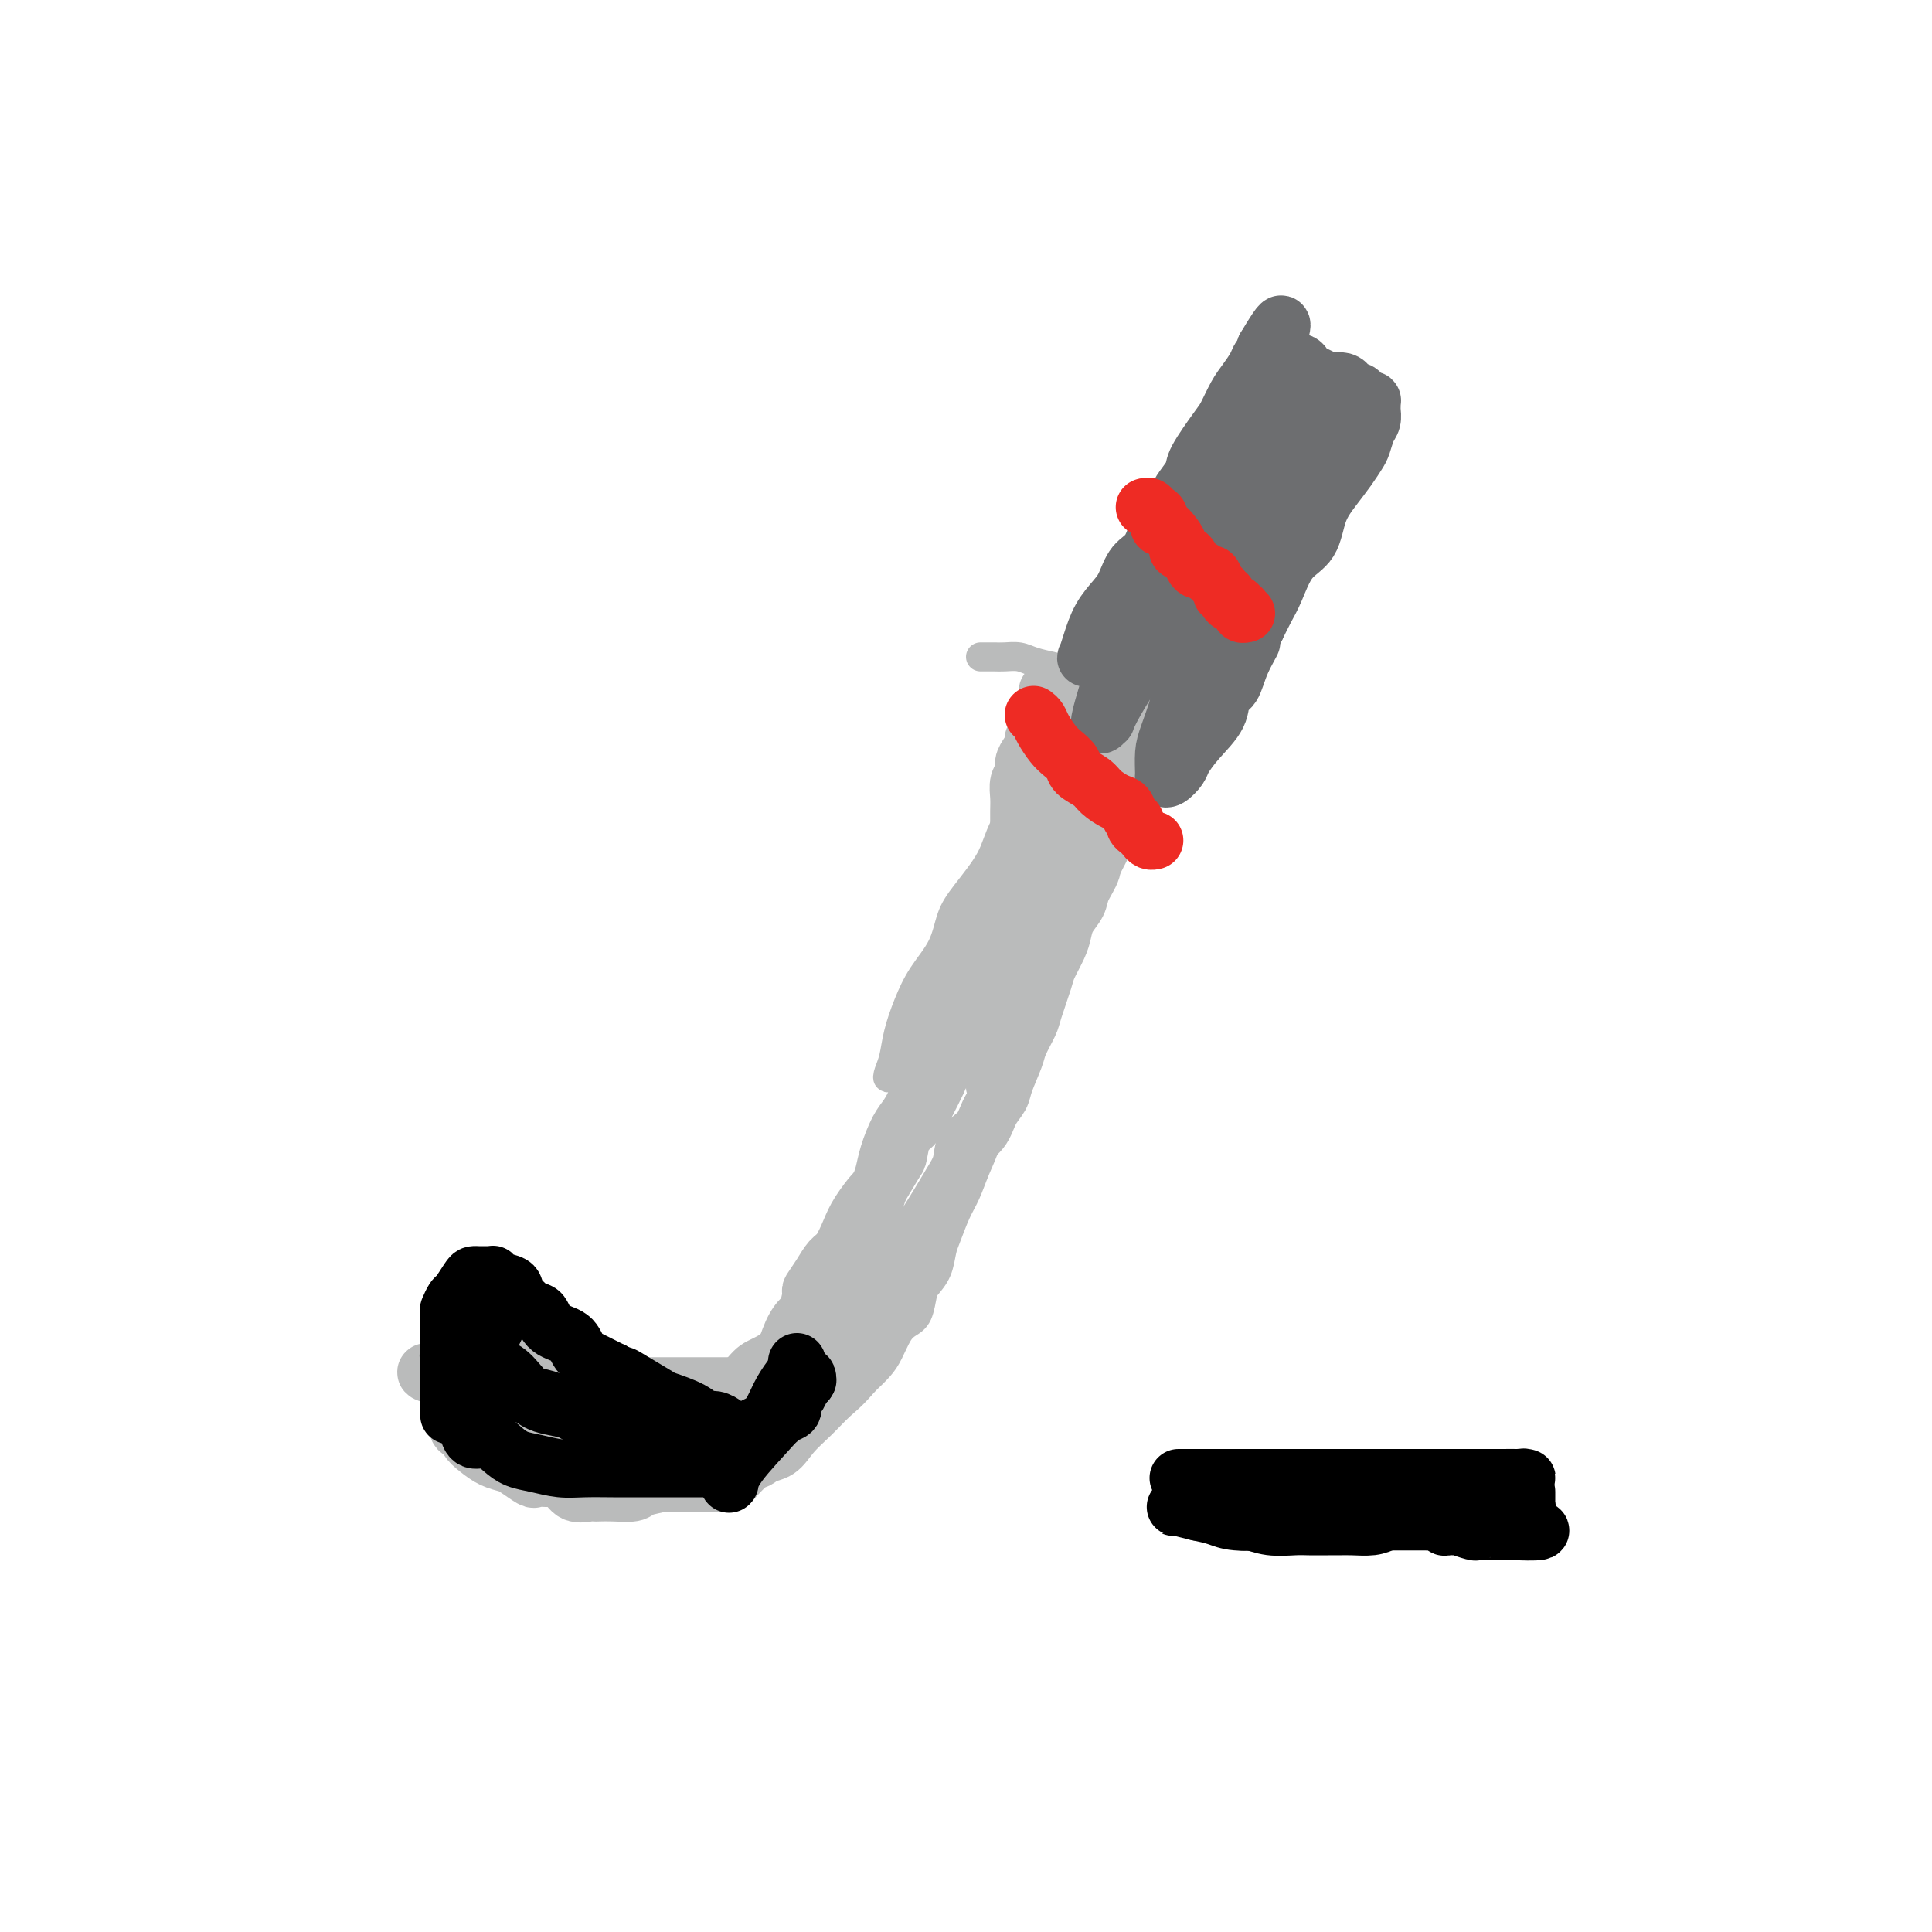 <svg viewBox='0 0 400 400' version='1.1' xmlns='http://www.w3.org/2000/svg' xmlns:xlink='http://www.w3.org/1999/xlink'><g fill='none' stroke='#BABBBB' stroke-width='6' stroke-linecap='round' stroke-linejoin='round'><path d='M203,136c0.448,0.000 0.896,0.000 1,0c0.104,-0.000 -0.135,-0.001 0,0c0.135,0.001 0.643,0.003 1,0c0.357,-0.003 0.563,-0.012 1,0c0.437,0.012 1.104,0.044 2,0c0.896,-0.044 2.021,-0.165 3,0c0.979,0.165 1.812,0.617 3,1c1.188,0.383 2.732,0.698 4,1c1.268,0.302 2.260,0.591 4,1c1.740,0.409 4.228,0.936 6,1c1.772,0.064 2.828,-0.336 5,0c2.172,0.336 5.460,1.410 7,2c1.540,0.590 1.330,0.698 2,1c0.670,0.302 2.218,0.798 3,1c0.782,0.202 0.796,0.109 1,0c0.204,-0.109 0.597,-0.235 1,0c0.403,0.235 0.815,0.830 1,1c0.185,0.170 0.144,-0.084 0,0c-0.144,0.084 -0.389,0.507 -1,1c-0.611,0.493 -1.588,1.056 -2,2c-0.412,0.944 -0.261,2.270 -1,4c-0.739,1.730 -2.370,3.865 -4,6'/><path d='M240,158c-1.947,3.142 -2.814,4.496 -4,7c-1.186,2.504 -2.691,6.157 -4,9c-1.309,2.843 -2.421,4.875 -3,6c-0.579,1.125 -0.626,1.344 -1,2c-0.374,0.656 -1.074,1.750 -2,3c-0.926,1.250 -2.079,2.657 -3,4c-0.921,1.343 -1.611,2.622 -2,4c-0.389,1.378 -0.478,2.854 -1,4c-0.522,1.146 -1.477,1.961 -2,3c-0.523,1.039 -0.613,2.301 -1,4c-0.387,1.699 -1.071,3.835 -2,6c-0.929,2.165 -2.102,4.357 -3,6c-0.898,1.643 -1.521,2.735 -2,4c-0.479,1.265 -0.814,2.704 -1,4c-0.186,1.296 -0.224,2.451 -1,4c-0.776,1.549 -2.291,3.494 -3,5c-0.709,1.506 -0.613,2.574 -1,4c-0.387,1.426 -1.256,3.209 -2,5c-0.744,1.791 -1.364,3.588 -2,5c-0.636,1.412 -1.287,2.437 -2,4c-0.713,1.563 -1.486,3.662 -2,5c-0.514,1.338 -0.767,1.913 -1,3c-0.233,1.087 -0.447,2.686 -1,4c-0.553,1.314 -1.446,2.342 -2,3c-0.554,0.658 -0.767,0.945 -1,2c-0.233,1.055 -0.484,2.876 -1,4c-0.516,1.124 -1.296,1.550 -2,2c-0.704,0.450 -1.333,0.925 -2,2c-0.667,1.075 -1.372,2.751 -2,4c-0.628,1.249 -1.179,2.071 -2,3c-0.821,0.929 -1.910,1.964 -3,3'/><path d='M179,286c-2.646,3.105 -3.761,3.867 -5,5c-1.239,1.133 -2.603,2.637 -4,4c-1.397,1.363 -2.828,2.586 -4,4c-1.172,1.414 -2.084,3.020 -4,4c-1.916,0.980 -4.834,1.334 -7,2c-2.166,0.666 -3.578,1.643 -5,2c-1.422,0.357 -2.855,0.095 -4,0c-1.145,-0.095 -2.003,-0.023 -3,0c-0.997,0.023 -2.131,-0.005 -3,0c-0.869,0.005 -1.471,0.041 -3,0c-1.529,-0.041 -3.984,-0.161 -6,0c-2.016,0.161 -3.594,0.603 -5,0c-1.406,-0.603 -2.642,-2.252 -4,-3c-1.358,-0.748 -2.839,-0.595 -4,-1c-1.161,-0.405 -2.003,-1.370 -3,-2c-0.997,-0.630 -2.151,-0.926 -3,-2c-0.849,-1.074 -1.394,-2.925 -2,-4c-0.606,-1.075 -1.273,-1.375 -2,-2c-0.727,-0.625 -1.515,-1.575 -2,-3c-0.485,-1.425 -0.666,-3.326 -1,-5c-0.334,-1.674 -0.821,-3.122 -1,-4c-0.179,-0.878 -0.049,-1.188 0,-2c0.049,-0.812 0.016,-2.127 0,-3c-0.016,-0.873 -0.015,-1.306 0,-2c0.015,-0.694 0.045,-1.650 0,-2c-0.045,-0.350 -0.166,-0.094 0,0c0.166,0.094 0.619,0.027 1,0c0.381,-0.027 0.691,-0.013 1,0'/><path d='M106,272c0.216,-2.741 0.757,-0.593 1,0c0.243,0.593 0.187,-0.370 1,0c0.813,0.370 2.493,2.073 3,3c0.507,0.927 -0.159,1.079 0,1c0.159,-0.079 1.144,-0.389 2,0c0.856,0.389 1.582,1.477 2,2c0.418,0.523 0.528,0.480 1,1c0.472,0.520 1.307,1.603 2,3c0.693,1.397 1.245,3.106 2,4c0.755,0.894 1.712,0.972 3,2c1.288,1.028 2.907,3.007 4,4c1.093,0.993 1.661,0.999 2,1c0.339,0.001 0.449,-0.002 1,0c0.551,0.002 1.544,0.008 2,0c0.456,-0.008 0.374,-0.032 1,0c0.626,0.032 1.959,0.120 3,0c1.041,-0.120 1.789,-0.448 3,-1c1.211,-0.552 2.887,-1.327 4,-2c1.113,-0.673 1.665,-1.242 3,-2c1.335,-0.758 3.452,-1.704 5,-3c1.548,-1.296 2.525,-2.943 4,-4c1.475,-1.057 3.447,-1.525 5,-3c1.553,-1.475 2.685,-3.957 4,-6c1.315,-2.043 2.812,-3.648 4,-5c1.188,-1.352 2.066,-2.453 3,-4c0.934,-1.547 1.925,-3.540 3,-6c1.075,-2.460 2.236,-5.386 3,-7c0.764,-1.614 1.133,-1.917 2,-3c0.867,-1.083 2.234,-2.945 3,-4c0.766,-1.055 0.933,-1.301 1,-2c0.067,-0.699 0.033,-1.849 0,-3'/><path d='M183,238c4.017,-6.569 2.561,-2.991 2,-2c-0.561,0.991 -0.225,-0.603 1,-3c1.225,-2.397 3.339,-5.596 4,-7c0.661,-1.404 -0.132,-1.013 0,-2c0.132,-0.987 1.190,-3.350 2,-5c0.810,-1.650 1.372,-2.586 2,-4c0.628,-1.414 1.321,-3.307 2,-5c0.679,-1.693 1.343,-3.187 2,-5c0.657,-1.813 1.306,-3.944 2,-6c0.694,-2.056 1.433,-4.037 2,-5c0.567,-0.963 0.964,-0.906 1,-2c0.036,-1.094 -0.287,-3.337 0,-5c0.287,-1.663 1.185,-2.746 2,-4c0.815,-1.254 1.548,-2.680 2,-4c0.452,-1.320 0.624,-2.533 1,-4c0.376,-1.467 0.956,-3.187 2,-5c1.044,-1.813 2.551,-3.719 3,-5c0.449,-1.281 -0.160,-1.936 0,-3c0.160,-1.064 1.089,-2.536 2,-4c0.911,-1.464 1.803,-2.921 2,-4c0.197,-1.079 -0.301,-1.780 0,-3c0.301,-1.220 1.401,-2.958 2,-4c0.599,-1.042 0.696,-1.387 1,-2c0.304,-0.613 0.813,-1.494 1,-2c0.187,-0.506 0.050,-0.636 0,-1c-0.050,-0.364 -0.014,-0.961 0,-1c0.014,-0.039 0.007,0.481 0,1'/><path d='M221,142c5.861,-14.759 1.515,-3.657 0,1c-1.515,4.657 -0.199,2.868 -1,5c-0.801,2.132 -3.719,8.184 -5,11c-1.281,2.816 -0.924,2.397 -2,4c-1.076,1.603 -3.585,5.228 -5,8c-1.415,2.772 -1.737,4.690 -3,7c-1.263,2.310 -3.469,5.011 -5,7c-1.531,1.989 -2.389,3.265 -3,5c-0.611,1.735 -0.976,3.927 -2,6c-1.024,2.073 -2.709,4.025 -4,6c-1.291,1.975 -2.190,3.972 -3,6c-0.810,2.028 -1.532,4.088 -2,6c-0.468,1.912 -0.682,3.674 -1,5c-0.318,1.326 -0.741,2.214 -1,3c-0.259,0.786 -0.356,1.471 0,1c0.356,-0.471 1.163,-2.099 2,-4c0.837,-1.901 1.703,-4.075 3,-7c1.297,-2.925 3.025,-6.600 5,-10c1.975,-3.400 4.197,-6.526 6,-10c1.803,-3.474 3.186,-7.297 5,-11c1.814,-3.703 4.060,-7.287 6,-10c1.940,-2.713 3.574,-4.555 5,-7c1.426,-2.445 2.645,-5.494 4,-8c1.355,-2.506 2.847,-4.470 4,-6c1.153,-1.530 1.969,-2.627 3,-4c1.031,-1.373 2.278,-3.024 3,-4c0.722,-0.976 0.921,-1.279 1,-1c0.079,0.279 0.040,1.139 0,2'/><path d='M231,143c3.985,-5.528 0.948,-0.348 0,2c-0.948,2.348 0.192,1.863 0,4c-0.192,2.137 -1.715,6.897 -4,13c-2.285,6.103 -5.333,13.551 -7,17c-1.667,3.449 -1.953,2.901 -3,5c-1.047,2.099 -2.855,6.846 -4,10c-1.145,3.154 -1.628,4.717 -2,6c-0.372,1.283 -0.634,2.286 -1,3c-0.366,0.714 -0.836,1.137 -1,1c-0.164,-0.137 -0.022,-0.835 0,-1c0.022,-0.165 -0.076,0.203 0,-1c0.076,-1.203 0.324,-3.976 1,-7c0.676,-3.024 1.778,-6.297 3,-9c1.222,-2.703 2.562,-4.834 4,-8c1.438,-3.166 2.973,-7.368 4,-10c1.027,-2.632 1.546,-3.695 2,-5c0.454,-1.305 0.842,-2.851 1,-3c0.158,-0.149 0.084,1.100 0,3c-0.084,1.900 -0.180,4.451 -1,8c-0.820,3.549 -2.363,8.097 -4,13c-1.637,4.903 -3.367,10.162 -5,15c-1.633,4.838 -3.170,9.256 -5,13c-1.830,3.744 -3.954,6.816 -5,9c-1.046,2.184 -1.013,3.481 -1,4c0.013,0.519 0.007,0.259 0,0'/></g>
<g fill='none' stroke='#BABBBB' stroke-width='12' stroke-linecap='round' stroke-linejoin='round'><path d='M101,276c0.010,0.236 0.020,0.472 0,1c-0.020,0.528 -0.069,1.348 0,2c0.069,0.652 0.256,1.135 1,2c0.744,0.865 2.047,2.112 3,3c0.953,0.888 1.558,1.417 2,2c0.442,0.583 0.721,1.220 1,2c0.279,0.780 0.560,1.701 1,2c0.440,0.299 1.041,-0.026 2,0c0.959,0.026 2.277,0.401 3,1c0.723,0.599 0.850,1.422 1,2c0.150,0.578 0.322,0.911 1,1c0.678,0.089 1.863,-0.066 2,0c0.137,0.066 -0.775,0.352 -1,0c-0.225,-0.352 0.237,-1.344 0,-2c-0.237,-0.656 -1.174,-0.976 -2,-2c-0.826,-1.024 -1.542,-2.751 -2,-4c-0.458,-1.249 -0.659,-2.019 -1,-3c-0.341,-0.981 -0.824,-2.174 -1,-3c-0.176,-0.826 -0.046,-1.287 0,-2c0.046,-0.713 0.010,-1.680 0,-2c-0.010,-0.320 0.008,0.007 0,0c-0.008,-0.007 -0.041,-0.348 0,-1c0.041,-0.652 0.154,-1.615 0,-2c-0.154,-0.385 -0.577,-0.193 -1,0'/><path d='M110,273c-1.095,-3.236 -0.832,-0.825 -1,0c-0.168,0.825 -0.766,0.062 -2,0c-1.234,-0.062 -3.104,0.575 -4,1c-0.896,0.425 -0.817,0.639 -1,1c-0.183,0.361 -0.627,0.870 -1,1c-0.373,0.130 -0.675,-0.119 -1,0c-0.325,0.119 -0.674,0.607 -1,1c-0.326,0.393 -0.631,0.690 -1,1c-0.369,0.310 -0.803,0.633 -1,1c-0.197,0.367 -0.158,0.777 0,1c0.158,0.223 0.434,0.258 0,1c-0.434,0.742 -1.580,2.190 -2,3c-0.420,0.810 -0.115,0.980 0,2c0.115,1.020 0.039,2.889 0,4c-0.039,1.111 -0.040,1.463 0,2c0.040,0.537 0.121,1.260 0,2c-0.121,0.740 -0.444,1.497 0,2c0.444,0.503 1.656,0.751 2,1c0.344,0.249 -0.180,0.499 0,1c0.180,0.501 1.064,1.252 2,2c0.936,0.748 1.923,1.493 3,2c1.077,0.507 2.243,0.777 3,1c0.757,0.223 1.106,0.400 2,1c0.894,0.600 2.333,1.625 3,2c0.667,0.375 0.562,0.100 1,0c0.438,-0.100 1.418,-0.027 2,0c0.582,0.027 0.764,0.007 1,0c0.236,-0.007 0.525,-0.002 1,0c0.475,0.002 1.136,0.001 2,0c0.864,-0.001 1.932,-0.000 3,0'/><path d='M120,306c1.917,0.226 1.711,0.793 2,1c0.289,0.207 1.075,0.056 2,0c0.925,-0.056 1.991,-0.015 3,0c1.009,0.015 1.961,0.004 3,0c1.039,-0.004 2.165,-0.001 3,0c0.835,0.001 1.379,0.000 2,0c0.621,-0.000 1.317,-0.000 2,0c0.683,0.000 1.352,0.000 2,0c0.648,-0.000 1.276,0.000 2,0c0.724,-0.000 1.546,-0.000 2,0c0.454,0.000 0.542,0.000 1,0c0.458,-0.000 1.287,-0.001 2,0c0.713,0.001 1.311,0.004 2,0c0.689,-0.004 1.469,-0.013 2,0c0.531,0.013 0.813,0.050 1,0c0.187,-0.050 0.279,-0.187 1,-1c0.721,-0.813 2.069,-2.302 3,-3c0.931,-0.698 1.443,-0.604 2,-1c0.557,-0.396 1.157,-1.281 2,-2c0.843,-0.719 1.927,-1.273 3,-2c1.073,-0.727 2.134,-1.627 3,-3c0.866,-1.373 1.538,-3.217 3,-5c1.462,-1.783 3.713,-3.504 5,-5c1.287,-1.496 1.609,-2.768 2,-4c0.391,-1.232 0.849,-2.423 2,-4c1.151,-1.577 2.993,-3.539 4,-5c1.007,-1.461 1.177,-2.423 2,-4c0.823,-1.577 2.298,-3.771 3,-5c0.702,-1.229 0.629,-1.494 1,-2c0.371,-0.506 1.185,-1.253 2,-2'/><path d='M189,259c2.966,-4.704 2.382,-3.464 2,-3c-0.382,0.464 -0.560,0.154 0,-1c0.560,-1.154 1.859,-3.150 3,-5c1.141,-1.850 2.126,-3.552 3,-5c0.874,-1.448 1.639,-2.642 2,-4c0.361,-1.358 0.319,-2.878 1,-4c0.681,-1.122 2.084,-1.844 3,-3c0.916,-1.156 1.343,-2.744 2,-4c0.657,-1.256 1.542,-2.178 2,-3c0.458,-0.822 0.489,-1.543 1,-3c0.511,-1.457 1.503,-3.651 2,-5c0.497,-1.349 0.499,-1.854 1,-3c0.501,-1.146 1.500,-2.933 2,-4c0.500,-1.067 0.501,-1.416 1,-3c0.499,-1.584 1.494,-4.405 2,-6c0.506,-1.595 0.521,-1.963 1,-3c0.479,-1.037 1.422,-2.741 2,-4c0.578,-1.259 0.789,-2.073 1,-3c0.211,-0.927 0.420,-1.966 1,-3c0.580,-1.034 1.530,-2.061 2,-3c0.470,-0.939 0.459,-1.788 1,-3c0.541,-1.212 1.635,-2.787 2,-4c0.365,-1.213 0.001,-2.063 0,-3c-0.001,-0.937 0.362,-1.961 1,-3c0.638,-1.039 1.551,-2.093 2,-3c0.449,-0.907 0.432,-1.669 1,-3c0.568,-1.331 1.719,-3.233 2,-4c0.281,-0.767 -0.309,-0.399 0,-1c0.309,-0.601 1.517,-2.172 2,-3c0.483,-0.828 0.242,-0.914 0,-1'/><path d='M234,159c4.116,-10.638 0.907,-3.233 0,-1c-0.907,2.233 0.489,-0.707 1,-2c0.511,-1.293 0.137,-0.940 0,-1c-0.137,-0.060 -0.036,-0.532 0,-1c0.036,-0.468 0.007,-0.934 0,-1c-0.007,-0.066 0.009,0.266 0,0c-0.009,-0.266 -0.044,-1.129 0,-2c0.044,-0.871 0.166,-1.751 0,-2c-0.166,-0.249 -0.621,0.132 -1,0c-0.379,-0.132 -0.682,-0.779 -1,-1c-0.318,-0.221 -0.652,-0.017 -1,0c-0.348,0.017 -0.712,-0.153 -1,0c-0.288,0.153 -0.501,0.628 -1,1c-0.499,0.372 -1.284,0.639 -2,2c-0.716,1.361 -1.361,3.814 -2,5c-0.639,1.186 -1.271,1.103 -2,2c-0.729,0.897 -1.557,2.774 -2,4c-0.443,1.226 -0.503,1.801 -1,3c-0.497,1.199 -1.432,3.021 -2,4c-0.568,0.979 -0.768,1.116 -1,2c-0.232,0.884 -0.495,2.515 -1,4c-0.505,1.485 -1.251,2.823 -2,4c-0.749,1.177 -1.500,2.193 -2,3c-0.500,0.807 -0.750,1.403 -1,2'/><path d='M212,184c-3.152,6.518 -1.033,4.813 -1,5c0.033,0.187 -2.022,2.267 -3,4c-0.978,1.733 -0.880,3.119 -1,4c-0.120,0.881 -0.459,1.258 -1,2c-0.541,0.742 -1.285,1.848 -2,3c-0.715,1.152 -1.403,2.351 -2,4c-0.597,1.649 -1.104,3.750 -2,5c-0.896,1.250 -2.179,1.651 -3,3c-0.821,1.349 -1.178,3.647 -2,5c-0.822,1.353 -2.108,1.761 -3,3c-0.892,1.239 -1.391,3.308 -2,5c-0.609,1.692 -1.329,3.008 -2,4c-0.671,0.992 -1.293,1.659 -2,3c-0.707,1.341 -1.498,3.354 -2,5c-0.502,1.646 -0.715,2.924 -1,4c-0.285,1.076 -0.640,1.951 -1,3c-0.360,1.049 -0.723,2.273 -1,3c-0.277,0.727 -0.469,0.957 -1,2c-0.531,1.043 -1.402,2.901 -2,4c-0.598,1.099 -0.922,1.440 -1,2c-0.078,0.560 0.092,1.337 0,2c-0.092,0.663 -0.445,1.210 -1,2c-0.555,0.790 -1.312,1.823 -2,3c-0.688,1.177 -1.307,2.500 -2,4c-0.693,1.500 -1.460,3.178 -2,4c-0.540,0.822 -0.851,0.787 -2,2c-1.149,1.213 -3.134,3.673 -4,5c-0.866,1.327 -0.614,1.521 -1,2c-0.386,0.479 -1.412,1.244 -2,2c-0.588,0.756 -0.740,1.502 -1,2c-0.260,0.498 -0.630,0.749 -1,1'/><path d='M159,286c-3.129,4.403 -1.951,1.912 -2,1c-0.049,-0.912 -1.324,-0.244 -2,0c-0.676,0.244 -0.753,0.065 -1,0c-0.247,-0.065 -0.665,-0.018 -1,0c-0.335,0.018 -0.589,0.005 -2,0c-1.411,-0.005 -3.980,-0.001 -6,0c-2.020,0.001 -3.490,0.000 -5,0c-1.510,-0.000 -3.058,-0.000 -5,0c-1.942,0.000 -4.277,0.000 -6,0c-1.723,-0.000 -2.834,0.000 -4,0c-1.166,-0.000 -2.386,-0.000 -4,0c-1.614,0.000 -3.623,0.000 -5,0c-1.377,-0.000 -2.124,-0.001 -3,0c-0.876,0.001 -1.881,0.003 -3,0c-1.119,-0.003 -2.352,-0.012 -3,0c-0.648,0.012 -0.710,0.046 -1,0c-0.290,-0.046 -0.807,-0.171 -1,0c-0.193,0.171 -0.061,0.638 0,1c0.061,0.362 0.050,0.617 0,1c-0.050,0.383 -0.138,0.893 0,2c0.138,1.107 0.501,2.812 1,4c0.499,1.188 1.134,1.858 2,3c0.866,1.142 1.962,2.755 3,4c1.038,1.245 2.019,2.123 3,3'/><path d='M114,305c1.841,1.879 2.442,1.575 3,2c0.558,0.425 1.071,1.578 2,2c0.929,0.422 2.273,0.114 3,0c0.727,-0.114 0.836,-0.033 1,0c0.164,0.033 0.384,0.020 1,0c0.616,-0.020 1.627,-0.046 3,0c1.373,0.046 3.106,0.163 4,0c0.894,-0.163 0.947,-0.607 2,-1c1.053,-0.393 3.105,-0.735 4,-1c0.895,-0.265 0.632,-0.452 1,-1c0.368,-0.548 1.367,-1.456 2,-2c0.633,-0.544 0.902,-0.723 1,-1c0.098,-0.277 0.026,-0.653 0,-1c-0.026,-0.347 -0.007,-0.666 0,-1c0.007,-0.334 0.003,-0.682 0,-1c-0.003,-0.318 -0.006,-0.606 0,-1c0.006,-0.394 0.019,-0.895 0,-1c-0.019,-0.105 -0.070,0.187 0,0c0.070,-0.187 0.260,-0.851 0,-1c-0.260,-0.149 -0.969,0.218 -1,0c-0.031,-0.218 0.618,-1.021 -1,-2c-1.618,-0.979 -5.501,-2.133 -9,-3c-3.499,-0.867 -6.615,-1.448 -10,-2c-3.385,-0.552 -7.041,-1.077 -11,-2c-3.959,-0.923 -8.221,-2.245 -11,-3c-2.779,-0.755 -4.075,-0.945 -5,-1c-0.925,-0.055 -1.480,0.024 -2,0c-0.520,-0.024 -1.006,-0.150 -1,0c0.006,0.150 0.503,0.575 1,1'/><path d='M91,285c-5.866,-1.342 -1.030,-1.199 2,0c3.030,1.199 4.253,3.452 6,5c1.747,1.548 4.018,2.390 8,4c3.982,1.610 9.675,3.986 12,5c2.325,1.014 1.283,0.664 2,1c0.717,0.336 3.194,1.358 5,2c1.806,0.642 2.941,0.904 4,1c1.059,0.096 2.042,0.025 3,0c0.958,-0.025 1.892,-0.006 3,0c1.108,0.006 2.392,-0.001 3,0c0.608,0.001 0.541,0.011 1,0c0.459,-0.011 1.443,-0.045 2,0c0.557,0.045 0.685,0.167 1,0c0.315,-0.167 0.817,-0.622 1,-1c0.183,-0.378 0.049,-0.678 0,-1c-0.049,-0.322 -0.012,-0.667 0,-1c0.012,-0.333 -0.002,-0.653 0,-1c0.002,-0.347 0.019,-0.720 0,-1c-0.019,-0.280 -0.075,-0.467 -1,-1c-0.925,-0.533 -2.720,-1.411 -4,-2c-1.280,-0.589 -2.047,-0.888 -3,-1c-0.953,-0.112 -2.094,-0.037 -3,0c-0.906,0.037 -1.577,0.035 -2,0c-0.423,-0.035 -0.598,-0.102 0,0c0.598,0.102 1.969,0.374 3,1c1.031,0.626 1.723,1.608 3,2c1.277,0.392 3.138,0.196 5,0'/><path d='M142,297c2.053,0.559 2.687,0.457 4,0c1.313,-0.457 3.307,-1.270 5,-2c1.693,-0.730 3.087,-1.376 4,-2c0.913,-0.624 1.347,-1.227 2,-2c0.653,-0.773 1.527,-1.717 2,-3c0.473,-1.283 0.546,-2.904 1,-4c0.454,-1.096 1.289,-1.667 2,-3c0.711,-1.333 1.299,-3.427 2,-5c0.701,-1.573 1.514,-2.626 2,-3c0.486,-0.374 0.644,-0.068 1,-1c0.356,-0.932 0.910,-3.101 1,-4c0.090,-0.899 -0.285,-0.526 0,-1c0.285,-0.474 1.230,-1.794 2,-3c0.770,-1.206 1.366,-2.296 2,-3c0.634,-0.704 1.305,-1.021 2,-2c0.695,-0.979 1.412,-2.620 2,-4c0.588,-1.380 1.047,-2.499 2,-4c0.953,-1.501 2.401,-3.383 3,-4c0.599,-0.617 0.348,0.030 1,-1c0.652,-1.030 2.206,-3.736 3,-5c0.794,-1.264 0.827,-1.085 1,-2c0.173,-0.915 0.484,-2.924 1,-4c0.516,-1.076 1.236,-1.218 2,-2c0.764,-0.782 1.571,-2.204 2,-3c0.429,-0.796 0.481,-0.966 1,-2c0.519,-1.034 1.505,-2.934 2,-4c0.495,-1.066 0.497,-1.300 1,-2c0.503,-0.700 1.506,-1.868 2,-3c0.494,-1.132 0.479,-2.228 1,-3c0.521,-0.772 1.577,-1.221 2,-2c0.423,-0.779 0.211,-1.890 0,-3'/><path d='M200,211c7.002,-13.406 3.007,-6.923 2,-5c-1.007,1.923 0.973,-0.716 2,-3c1.027,-2.284 1.101,-4.215 1,-5c-0.101,-0.785 -0.378,-0.426 0,-1c0.378,-0.574 1.409,-2.082 2,-3c0.591,-0.918 0.741,-1.247 1,-2c0.259,-0.753 0.628,-1.930 1,-3c0.372,-1.070 0.747,-2.032 1,-3c0.253,-0.968 0.382,-1.941 1,-3c0.618,-1.059 1.724,-2.203 2,-3c0.276,-0.797 -0.276,-1.248 0,-2c0.276,-0.752 1.382,-1.804 2,-3c0.618,-1.196 0.748,-2.534 1,-4c0.252,-1.466 0.627,-3.058 1,-4c0.373,-0.942 0.745,-1.233 1,-2c0.255,-0.767 0.394,-2.011 1,-3c0.606,-0.989 1.679,-1.724 2,-3c0.321,-1.276 -0.110,-3.094 0,-4c0.110,-0.906 0.762,-0.902 1,-2c0.238,-1.098 0.064,-3.299 0,-4c-0.064,-0.701 -0.017,0.100 0,0c0.017,-0.100 0.005,-1.099 0,-2c-0.005,-0.901 -0.001,-1.704 0,-2c0.001,-0.296 0.000,-0.085 0,0c-0.000,0.085 -0.000,0.042 0,0'/><path d='M222,145c-0.019,-2.122 -0.565,-0.426 -1,1c-0.435,1.426 -0.759,2.582 -1,4c-0.241,1.418 -0.398,3.097 -1,5c-0.602,1.903 -1.649,4.031 -2,6c-0.351,1.969 -0.007,3.781 0,5c0.007,1.219 -0.323,1.847 -1,3c-0.677,1.153 -1.702,2.831 -2,4c-0.298,1.169 0.130,1.830 0,3c-0.130,1.170 -0.818,2.849 -1,4c-0.182,1.151 0.144,1.773 0,3c-0.144,1.227 -0.756,3.058 -1,4c-0.244,0.942 -0.118,0.996 0,1c0.118,0.004 0.228,-0.042 0,-1c-0.228,-0.958 -0.793,-2.830 -1,-4c-0.207,-1.170 -0.055,-1.639 0,-3c0.055,-1.361 0.014,-3.614 0,-5c-0.014,-1.386 0.000,-1.904 0,-3c-0.000,-1.096 -0.015,-2.769 0,-4c0.015,-1.231 0.059,-2.020 0,-3c-0.059,-0.980 -0.222,-2.150 0,-3c0.222,-0.850 0.829,-1.379 1,-2c0.171,-0.621 -0.095,-1.332 0,-2c0.095,-0.668 0.551,-1.292 1,-2c0.449,-0.708 0.890,-1.498 1,-2c0.110,-0.502 -0.111,-0.715 0,-1c0.111,-0.285 0.556,-0.643 1,-1'/><path d='M215,152c0.620,-1.725 0.169,-1.038 0,-1c-0.169,0.038 -0.056,-0.572 0,-1c0.056,-0.428 0.053,-0.674 0,-1c-0.053,-0.326 -0.158,-0.731 0,-1c0.158,-0.269 0.577,-0.402 1,-1c0.423,-0.598 0.849,-1.662 1,-2c0.151,-0.338 0.025,0.049 0,0c-0.025,-0.049 0.049,-0.535 0,-1c-0.049,-0.465 -0.220,-0.909 0,-1c0.220,-0.091 0.832,0.172 1,0c0.168,-0.172 -0.109,-0.778 0,-1c0.109,-0.222 0.603,-0.061 1,0c0.397,0.061 0.698,0.020 1,0c0.302,-0.020 0.606,-0.019 1,0c0.394,0.019 0.879,0.057 1,0c0.121,-0.057 -0.121,-0.208 0,0c0.121,0.208 0.606,0.774 1,1c0.394,0.226 0.697,0.113 1,0'/><path d='M224,143c1.168,0.110 1.086,-0.113 1,0c-0.086,0.113 -0.178,0.564 0,1c0.178,0.436 0.625,0.857 1,1c0.375,0.143 0.679,0.010 1,0c0.321,-0.010 0.659,0.105 1,0c0.341,-0.105 0.686,-0.431 1,0c0.314,0.431 0.596,1.617 1,2c0.404,0.383 0.931,-0.038 1,0c0.069,0.038 -0.318,0.535 0,1c0.318,0.465 1.343,0.899 2,1c0.657,0.101 0.947,-0.130 1,0c0.053,0.130 -0.130,0.623 0,1c0.130,0.377 0.573,0.640 1,1c0.427,0.360 0.836,0.817 1,1c0.164,0.183 0.082,0.091 0,0'/></g>
<g fill='none' stroke='#000000' stroke-width='12' stroke-linecap='round' stroke-linejoin='round'><path d='M93,293c-0.000,-0.451 -0.000,-0.901 0,-1c0.000,-0.099 0.000,0.154 0,0c-0.000,-0.154 -0.000,-0.716 0,-1c0.000,-0.284 0.000,-0.292 0,-1c-0.000,-0.708 -0.000,-2.116 0,-3c0.000,-0.884 0.000,-1.242 0,-2c-0.000,-0.758 -0.001,-1.914 0,-3c0.001,-1.086 0.003,-2.102 0,-3c-0.003,-0.898 -0.013,-1.678 0,-3c0.013,-1.322 0.049,-3.188 0,-4c-0.049,-0.812 -0.182,-0.571 0,-1c0.182,-0.429 0.679,-1.526 1,-2c0.321,-0.474 0.467,-0.323 1,-1c0.533,-0.677 1.452,-2.181 2,-3c0.548,-0.819 0.725,-0.951 1,-1c0.275,-0.049 0.648,-0.014 1,0c0.352,0.014 0.684,0.007 1,0c0.316,-0.007 0.618,-0.013 1,0c0.382,0.013 0.846,0.047 1,0c0.154,-0.047 -0.002,-0.173 0,0c0.002,0.173 0.161,0.646 1,1c0.839,0.354 2.358,0.588 3,1c0.642,0.412 0.406,1.001 1,2c0.594,0.999 2.017,2.407 3,3c0.983,0.593 1.525,0.371 2,1c0.475,0.629 0.881,2.108 2,3c1.119,0.892 2.949,1.198 4,2c1.051,0.802 1.321,2.101 2,3c0.679,0.899 1.765,1.400 3,2c1.235,0.600 2.617,1.300 4,2'/><path d='M127,284c4.586,3.306 2.551,1.571 2,1c-0.551,-0.571 0.380,0.023 2,1c1.620,0.977 3.928,2.338 5,3c1.072,0.662 0.908,0.626 2,1c1.092,0.374 3.438,1.158 5,2c1.562,0.842 2.339,1.742 3,2c0.661,0.258 1.207,-0.127 2,0c0.793,0.127 1.834,0.766 2,1c0.166,0.234 -0.541,0.063 -1,0c-0.459,-0.063 -0.669,-0.017 -1,0c-0.331,0.017 -0.781,0.005 -2,0c-1.219,-0.005 -3.205,-0.001 -4,0c-0.795,0.001 -0.397,0.001 0,0'/><path d='M104,272c-0.356,0.730 -0.712,1.459 -1,2c-0.288,0.541 -0.507,0.892 -1,2c-0.493,1.108 -1.260,2.973 -2,4c-0.740,1.027 -1.452,1.217 -2,2c-0.548,0.783 -0.932,2.160 -1,3c-0.068,0.840 0.178,1.142 0,2c-0.178,0.858 -0.781,2.271 -1,3c-0.219,0.729 -0.055,0.773 0,1c0.055,0.227 0.000,0.637 0,1c-0.000,0.363 0.054,0.680 0,1c-0.054,0.320 -0.216,0.645 0,1c0.216,0.355 0.809,0.742 1,1c0.191,0.258 -0.021,0.388 0,1c0.021,0.612 0.276,1.708 1,2c0.724,0.292 1.918,-0.219 3,0c1.082,0.219 2.051,1.169 3,2c0.949,0.831 1.877,1.543 3,2c1.123,0.457 2.441,0.658 4,1c1.559,0.342 3.358,0.824 5,1c1.642,0.176 3.127,0.047 5,0c1.873,-0.047 4.134,-0.013 6,0c1.866,0.013 3.336,0.003 5,0c1.664,-0.003 3.521,-0.001 5,0c1.479,0.001 2.582,0.000 4,0c1.418,-0.000 3.153,-0.000 4,0c0.847,0.000 0.805,0.000 1,0c0.195,-0.000 0.627,-0.000 1,0c0.373,0.000 0.686,0.000 1,0'/><path d='M148,304c4.944,-0.176 1.303,-0.615 -1,-1c-2.303,-0.385 -3.268,-0.716 -4,-1c-0.732,-0.284 -1.230,-0.520 -2,-1c-0.770,-0.480 -1.812,-1.203 -4,-2c-2.188,-0.797 -5.521,-1.666 -9,-3c-3.479,-1.334 -7.105,-3.131 -10,-4c-2.895,-0.869 -5.058,-0.810 -7,-2c-1.942,-1.190 -3.662,-3.629 -5,-5c-1.338,-1.371 -2.295,-1.674 -3,-2c-0.705,-0.326 -1.158,-0.676 -2,-1c-0.842,-0.324 -2.071,-0.624 -3,-1c-0.929,-0.376 -1.556,-0.829 -2,-1c-0.444,-0.171 -0.705,-0.061 -1,0c-0.295,0.061 -0.624,0.071 -1,0c-0.376,-0.071 -0.801,-0.223 -1,0c-0.199,0.223 -0.174,0.822 0,1c0.174,0.178 0.496,-0.065 1,0c0.504,0.065 1.191,0.437 2,1c0.809,0.563 1.742,1.316 3,2c1.258,0.684 2.843,1.299 4,2c1.157,0.701 1.887,1.487 3,2c1.113,0.513 2.608,0.753 4,1c1.392,0.247 2.680,0.501 4,1c1.320,0.499 2.672,1.244 4,2c1.328,0.756 2.632,1.523 4,2c1.368,0.477 2.800,0.664 4,1c1.200,0.336 2.169,0.821 3,1c0.831,0.179 1.523,0.051 2,0c0.477,-0.051 0.738,-0.026 1,0'/><path d='M132,296c3.959,1.027 0.857,-0.404 0,-1c-0.857,-0.596 0.533,-0.356 2,0c1.467,0.356 3.013,0.827 4,1c0.987,0.173 1.417,0.046 2,0c0.583,-0.046 1.321,-0.012 2,0c0.679,0.012 1.298,0.003 2,0c0.702,-0.003 1.485,-0.001 2,0c0.515,0.001 0.761,0.001 1,0c0.239,-0.001 0.473,-0.004 1,0c0.527,0.004 1.349,0.016 2,0c0.651,-0.016 1.130,-0.061 2,0c0.870,0.061 2.131,0.227 3,0c0.869,-0.227 1.345,-0.849 2,-1c0.655,-0.151 1.490,0.168 2,0c0.510,-0.168 0.696,-0.822 1,-1c0.304,-0.178 0.725,0.122 1,0c0.275,-0.122 0.402,-0.665 1,-1c0.598,-0.335 1.667,-0.462 2,-1c0.333,-0.538 -0.068,-1.487 0,-2c0.068,-0.513 0.606,-0.591 1,-1c0.394,-0.409 0.645,-1.149 1,-2c0.355,-0.851 0.816,-1.815 1,-2c0.184,-0.185 0.092,0.407 0,1'/><path d='M167,286c0.808,-1.010 -1.170,0.967 -2,2c-0.830,1.033 -0.510,1.124 -1,2c-0.490,0.876 -1.791,2.537 -4,5c-2.209,2.463 -5.326,5.727 -7,8c-1.674,2.273 -1.904,3.553 -2,4c-0.096,0.447 -0.059,0.060 0,0c0.059,-0.060 0.141,0.207 0,0c-0.141,-0.207 -0.505,-0.887 0,-2c0.505,-1.113 1.880,-2.660 3,-4c1.120,-1.340 1.984,-2.473 3,-4c1.016,-1.527 2.185,-3.449 3,-5c0.815,-1.551 1.276,-2.731 2,-4c0.724,-1.269 1.711,-2.627 2,-3c0.289,-0.373 -0.118,0.240 0,0c0.118,-0.240 0.763,-1.334 1,-2c0.237,-0.666 0.068,-0.905 0,-1c-0.068,-0.095 -0.034,-0.048 0,0'/></g>
<g fill='none' stroke='#6D6E70' stroke-width='12' stroke-linecap='round' stroke-linejoin='round'><path d='M226,136c-0.403,-0.058 -0.806,-0.116 -1,0c-0.194,0.116 -0.179,0.405 0,0c0.179,-0.405 0.522,-1.505 1,-3c0.478,-1.495 1.090,-3.384 2,-5c0.910,-1.616 2.117,-2.958 3,-4c0.883,-1.042 1.441,-1.784 2,-3c0.559,-1.216 1.118,-2.907 2,-4c0.882,-1.093 2.086,-1.588 3,-3c0.914,-1.412 1.537,-3.740 2,-5c0.463,-1.260 0.767,-1.453 1,-2c0.233,-0.547 0.396,-1.449 1,-2c0.604,-0.551 1.651,-0.752 2,-1c0.349,-0.248 0.002,-0.542 0,-1c-0.002,-0.458 0.341,-1.079 1,-2c0.659,-0.921 1.633,-2.140 2,-3c0.367,-0.860 0.129,-1.360 1,-3c0.871,-1.640 2.853,-4.421 4,-6c1.147,-1.579 1.459,-1.957 2,-3c0.541,-1.043 1.312,-2.752 2,-4c0.688,-1.248 1.295,-2.037 2,-3c0.705,-0.963 1.509,-2.101 2,-3c0.491,-0.899 0.668,-1.561 1,-2c0.332,-0.439 0.820,-0.657 1,-1c0.180,-0.343 0.051,-0.812 0,-1c-0.051,-0.188 -0.026,-0.094 0,0'/><path d='M262,72c5.809,-9.783 2.333,-2.240 2,1c-0.333,3.240 2.478,2.178 4,2c1.522,-0.178 1.755,0.527 2,1c0.245,0.473 0.503,0.715 1,1c0.497,0.285 1.234,0.615 2,1c0.766,0.385 1.563,0.825 2,1c0.437,0.175 0.516,0.085 1,0c0.484,-0.085 1.372,-0.163 2,0c0.628,0.163 0.994,0.569 1,1c0.006,0.431 -0.348,0.886 0,1c0.348,0.114 1.400,-0.114 2,0c0.600,0.114 0.749,0.570 1,1c0.251,0.430 0.603,0.835 1,1c0.397,0.165 0.839,0.089 1,0c0.161,-0.089 0.040,-0.191 0,0c-0.040,0.191 0.000,0.674 0,1c-0.000,0.326 -0.041,0.495 0,1c0.041,0.505 0.163,1.345 0,2c-0.163,0.655 -0.613,1.126 -1,2c-0.387,0.874 -0.713,2.153 -1,3c-0.287,0.847 -0.536,1.262 -1,2c-0.464,0.738 -1.142,1.797 -2,3c-0.858,1.203 -1.896,2.548 -3,4c-1.104,1.452 -2.274,3.010 -3,5c-0.726,1.990 -1.010,4.412 -2,6c-0.990,1.588 -2.688,2.343 -4,4c-1.312,1.657 -2.238,4.215 -3,6c-0.762,1.785 -1.361,2.796 -2,4c-0.639,1.204 -1.320,2.602 -2,4'/><path d='M260,130c-3.842,7.165 -1.447,3.577 -1,3c0.447,-0.577 -1.055,1.857 -2,4c-0.945,2.143 -1.332,3.996 -2,5c-0.668,1.004 -1.617,1.161 -2,2c-0.383,0.839 -0.200,2.362 -1,4c-0.800,1.638 -2.582,3.392 -4,5c-1.418,1.608 -2.471,3.072 -3,4c-0.529,0.928 -0.535,1.322 -1,2c-0.465,0.678 -1.391,1.639 -2,2c-0.609,0.361 -0.903,0.121 -1,0c-0.097,-0.121 0.001,-0.122 0,-1c-0.001,-0.878 -0.103,-2.634 0,-4c0.103,-1.366 0.411,-2.341 1,-4c0.589,-1.659 1.459,-4.002 2,-6c0.541,-1.998 0.753,-3.652 2,-6c1.247,-2.348 3.530,-5.392 5,-8c1.470,-2.608 2.128,-4.782 3,-7c0.872,-2.218 1.959,-4.481 3,-7c1.041,-2.519 2.036,-5.292 3,-7c0.964,-1.708 1.897,-2.349 3,-4c1.103,-1.651 2.377,-4.311 3,-6c0.623,-1.689 0.596,-2.407 1,-3c0.404,-0.593 1.238,-1.062 2,-2c0.762,-0.938 1.452,-2.344 2,-3c0.548,-0.656 0.955,-0.561 1,-1c0.045,-0.439 -0.273,-1.411 0,-2c0.273,-0.589 1.136,-0.794 2,-1'/><path d='M274,89c4.271,-8.358 0.948,-3.755 0,-2c-0.948,1.755 0.480,0.660 1,0c0.520,-0.660 0.133,-0.887 -1,0c-1.133,0.887 -3.011,2.888 -5,5c-1.989,2.112 -4.088,4.337 -6,7c-1.912,2.663 -3.636,5.765 -6,9c-2.364,3.235 -5.370,6.601 -8,10c-2.630,3.399 -4.886,6.829 -7,10c-2.114,3.171 -4.086,6.083 -6,9c-1.914,2.917 -3.768,5.838 -5,8c-1.232,2.162 -1.840,3.566 -2,4c-0.160,0.434 0.129,-0.103 0,0c-0.129,0.103 -0.676,0.846 -1,1c-0.324,0.154 -0.426,-0.282 0,-2c0.426,-1.718 1.379,-4.717 2,-7c0.621,-2.283 0.909,-3.849 2,-6c1.091,-2.151 2.986,-4.887 5,-8c2.014,-3.113 4.147,-6.604 6,-10c1.853,-3.396 3.427,-6.698 5,-10'/><path d='M248,107c3.701,-6.257 4.952,-7.901 6,-10c1.048,-2.099 1.892,-4.653 4,-8c2.108,-3.347 5.479,-7.485 7,-10c1.521,-2.515 1.191,-3.406 1,-4c-0.191,-0.594 -0.244,-0.891 0,-1c0.244,-0.109 0.784,-0.031 1,0c0.216,0.031 0.108,0.016 0,0'/></g>
<g fill='none' stroke='#EE2B24' stroke-width='12' stroke-linecap='round' stroke-linejoin='round'><path d='M237,105c0.341,-0.100 0.682,-0.200 1,0c0.318,0.200 0.613,0.700 1,1c0.387,0.300 0.864,0.399 1,1c0.136,0.601 -0.071,1.705 0,2c0.071,0.295 0.418,-0.220 1,0c0.582,0.220 1.399,1.176 2,2c0.601,0.824 0.987,1.517 1,2c0.013,0.483 -0.347,0.755 0,1c0.347,0.245 1.402,0.462 2,1c0.598,0.538 0.738,1.396 1,2c0.262,0.604 0.647,0.953 1,1c0.353,0.047 0.673,-0.209 1,0c0.327,0.209 0.661,0.883 1,1c0.339,0.117 0.683,-0.323 1,0c0.317,0.323 0.606,1.410 1,2c0.394,0.590 0.893,0.684 1,1c0.107,0.316 -0.179,0.854 0,1c0.179,0.146 0.822,-0.100 1,0c0.178,0.100 -0.110,0.548 0,1c0.110,0.452 0.617,0.910 1,1c0.383,0.090 0.642,-0.186 1,0c0.358,0.186 0.814,0.834 1,1c0.186,0.166 0.101,-0.151 0,0c-0.101,0.151 -0.220,0.772 0,1c0.220,0.228 0.777,0.065 1,0c0.223,-0.065 0.111,-0.033 0,0'/><path d='M214,148c0.358,0.274 0.716,0.549 1,1c0.284,0.451 0.494,1.079 1,2c0.506,0.921 1.308,2.133 2,3c0.692,0.867 1.272,1.387 2,2c0.728,0.613 1.602,1.320 2,2c0.398,0.680 0.320,1.333 1,2c0.680,0.667 2.118,1.348 3,2c0.882,0.652 1.207,1.274 2,2c0.793,0.726 2.054,1.557 3,2c0.946,0.443 1.577,0.500 2,1c0.423,0.500 0.638,1.443 1,2c0.362,0.557 0.870,0.727 1,1c0.130,0.273 -0.119,0.647 0,1c0.119,0.353 0.607,0.683 1,1c0.393,0.317 0.693,0.621 1,1c0.307,0.379 0.621,0.833 1,1c0.379,0.167 0.823,0.048 1,0c0.177,-0.048 0.089,-0.024 0,0'/></g>
<g fill='none' stroke='#000000' stroke-width='12' stroke-linecap='round' stroke-linejoin='round'><path d='M244,306c0.084,-0.000 0.169,-0.000 1,0c0.831,0.000 2.409,0.000 3,0c0.591,-0.000 0.195,-0.000 1,0c0.805,0.000 2.812,0.000 4,0c1.188,-0.000 1.557,-0.000 2,0c0.443,0.000 0.961,0.000 2,0c1.039,-0.000 2.598,-0.000 4,0c1.402,0.000 2.646,0.000 4,0c1.354,-0.000 2.817,-0.000 5,0c2.183,0.000 5.085,0.000 7,0c1.915,-0.000 2.843,-0.000 4,0c1.157,0.000 2.545,0.000 4,0c1.455,-0.000 2.978,-0.000 5,0c2.022,0.000 4.543,0.000 7,0c2.457,-0.000 4.851,-0.001 7,0c2.149,0.001 4.055,0.004 6,0c1.945,-0.004 3.930,-0.016 5,0c1.070,0.016 1.227,0.059 1,0c-0.227,-0.059 -0.837,-0.220 -1,0c-0.163,0.220 0.121,0.822 0,1c-0.121,0.178 -0.648,-0.067 -2,0c-1.352,0.067 -3.529,0.448 -5,1c-1.471,0.552 -2.235,1.276 -3,2'/><path d='M305,310c-1.985,0.776 -1.949,0.715 -3,1c-1.051,0.285 -3.191,0.916 -4,1c-0.809,0.084 -0.288,-0.380 -1,0c-0.712,0.380 -2.659,1.604 -4,2c-1.341,0.396 -2.078,-0.038 -3,0c-0.922,0.038 -2.029,0.546 -3,1c-0.971,0.454 -1.807,0.854 -3,1c-1.193,0.146 -2.742,0.039 -4,0c-1.258,-0.039 -2.225,-0.011 -3,0c-0.775,0.011 -1.358,0.004 -2,0c-0.642,-0.004 -1.345,-0.005 -2,0c-0.655,0.005 -1.263,0.016 -2,0c-0.737,-0.016 -1.603,-0.060 -3,0c-1.397,0.060 -3.326,0.224 -5,0c-1.674,-0.224 -3.092,-0.834 -4,-1c-0.908,-0.166 -1.307,0.113 -2,0c-0.693,-0.113 -1.682,-0.619 -3,-1c-1.318,-0.381 -2.965,-0.638 -4,-1c-1.035,-0.362 -1.459,-0.829 -2,-1c-0.541,-0.171 -1.198,-0.046 -2,0c-0.802,0.046 -1.749,0.011 -2,0c-0.251,-0.011 0.192,-0.000 0,0c-0.192,0.000 -1.021,-0.010 -1,0c0.021,0.010 0.890,0.041 1,0c0.110,-0.041 -0.540,-0.155 0,0c0.540,0.155 2.270,0.577 4,1'/><path d='M248,313c1.534,0.321 2.867,0.622 4,1c1.133,0.378 2.064,0.833 4,1c1.936,0.167 4.877,0.045 6,0c1.123,-0.045 0.429,-0.012 1,0c0.571,0.012 2.406,0.003 4,0c1.594,-0.003 2.948,-0.001 4,0c1.052,0.001 1.803,0.000 3,0c1.197,-0.000 2.841,-0.000 4,0c1.159,0.000 1.833,-0.000 3,0c1.167,0.000 2.826,0.000 4,0c1.174,-0.000 1.863,-0.001 3,0c1.137,0.001 2.721,0.004 4,0c1.279,-0.004 2.253,-0.015 3,0c0.747,0.015 1.266,0.057 2,0c0.734,-0.057 1.682,-0.212 2,0c0.318,0.212 0.005,0.793 0,1c-0.005,0.207 0.299,0.041 1,0c0.701,-0.041 1.798,0.041 2,0c0.202,-0.041 -0.493,-0.207 0,0c0.493,0.207 2.174,0.788 3,1c0.826,0.212 0.799,0.057 1,0c0.201,-0.057 0.631,-0.015 1,0c0.369,0.015 0.676,0.004 1,0c0.324,-0.004 0.664,-0.001 1,0c0.336,0.001 0.667,0.000 1,0c0.333,-0.000 0.666,-0.000 1,0c0.334,0.000 0.667,0.000 1,0c0.333,-0.000 0.667,-0.000 1,0'/><path d='M313,317c10.508,0.380 4.279,-0.672 2,-1c-2.279,-0.328 -0.607,0.066 0,0c0.607,-0.066 0.149,-0.592 0,-1c-0.149,-0.408 0.013,-0.700 0,-1c-0.013,-0.300 -0.200,-0.610 0,-1c0.200,-0.390 0.786,-0.861 1,-1c0.214,-0.139 0.057,0.056 0,0c-0.057,-0.056 -0.015,-0.361 0,-1c0.015,-0.639 0.004,-1.611 0,-2c-0.004,-0.389 -0.002,-0.194 0,0'/></g>
</svg>